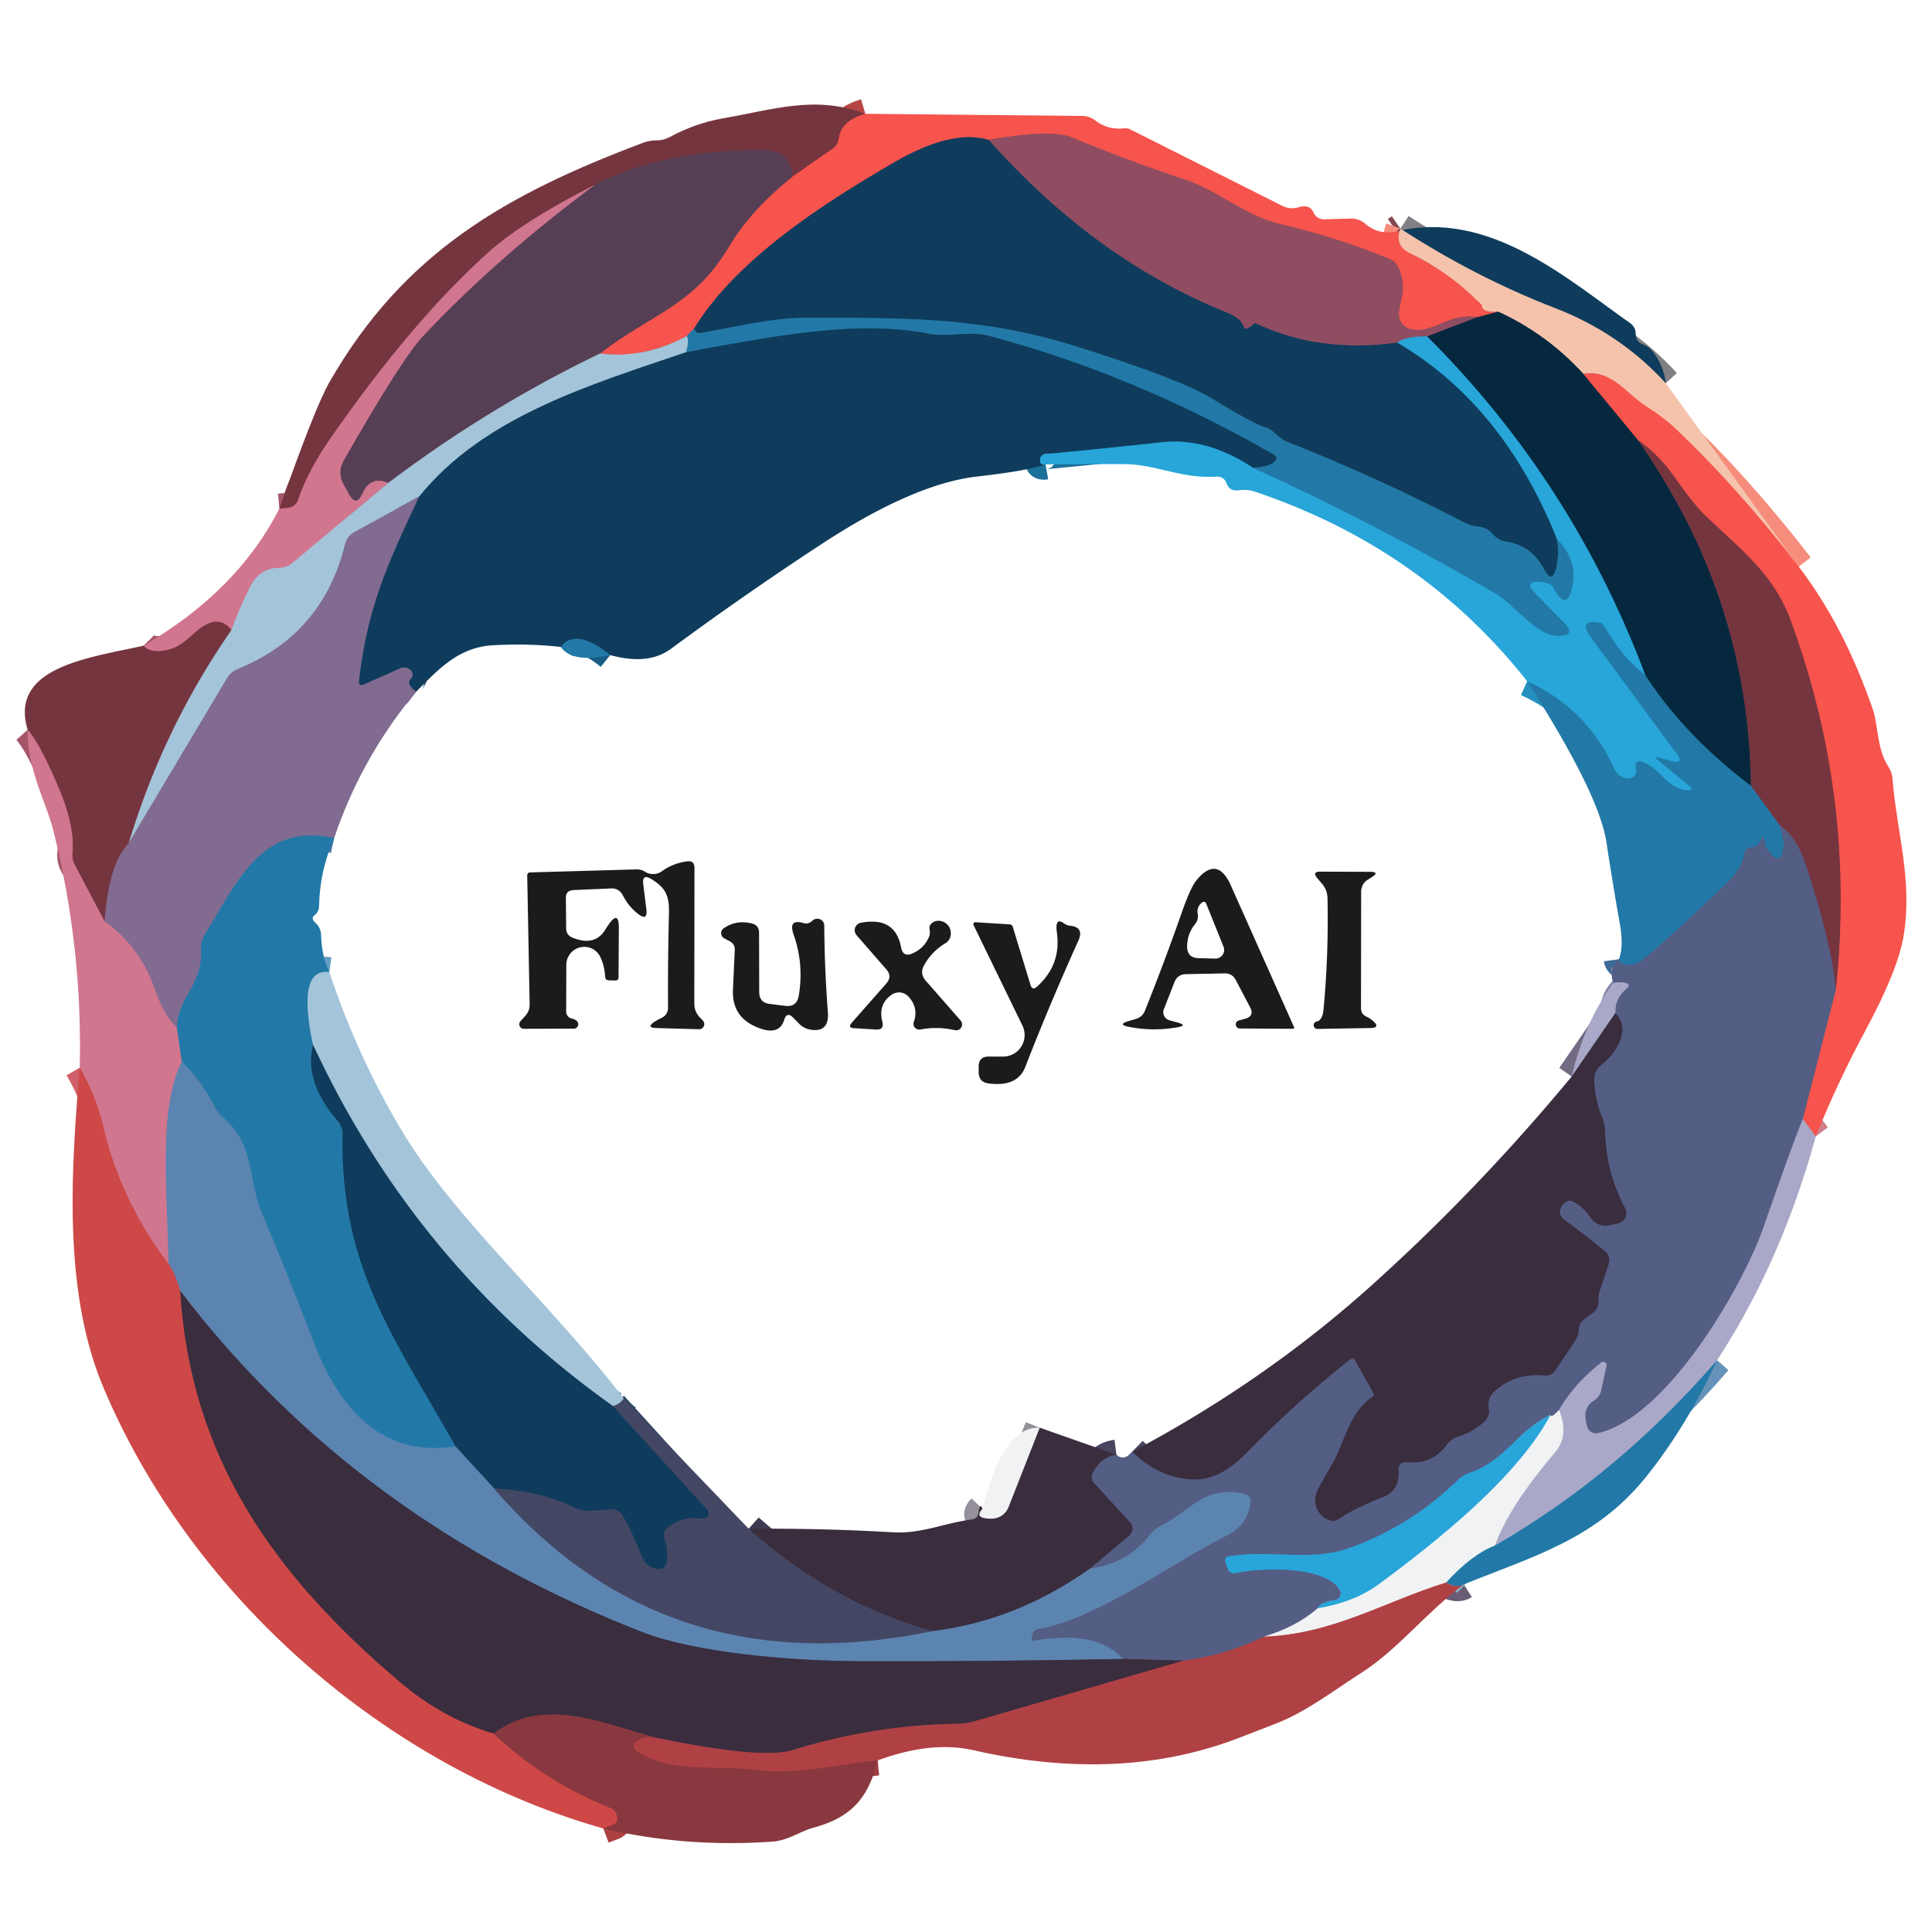<?xml version="1.0" encoding="UTF-8" standalone="no"?>
<!DOCTYPE svg PUBLIC "-//W3C//DTD SVG 1.1//EN" "http://www.w3.org/Graphics/SVG/1.1/DTD/svg11.dtd">
<svg xmlns="http://www.w3.org/2000/svg" version="1.1" viewBox="0.00 0.00 128.00 128.00">
<g stroke-width="2.00" fill="none" stroke-linecap="butt">
<path stroke="#b64546" vector-effect="non-scaling-stroke" d="
  M 57.33 7.54
  Q 55.72 8.01 55.58 9.15
  Q 55.52 9.61 55.14 9.87
  L 52.49 11.71"
/>
<path stroke="#663a4a" vector-effect="non-scaling-stroke" d="
  M 52.49 11.71
  Q 52.39 9.94 50.50 9.94
  Q 43.85 9.94 39.42 12.24"
/>
<path stroke="#a35667" vector-effect="non-scaling-stroke" d="
  M 39.42 12.24
  Q 34.58 14.70 32.29 16.78
  Q 27.29 21.29 21.96 28.95
  Q 20.41 31.17 19.76 33.09
  Q 19.59 33.60 19.05 33.65
  L 18.51 33.70"
/>
<path stroke="#834854" vector-effect="non-scaling-stroke" d="
  M 92.52 15.33
  Q 92.65 15.24 92.78 15.15"
/>
<path stroke="#f68c7c" vector-effect="non-scaling-stroke" d="
  M 92.78 15.15
  Q 92.36 16.27 93.43 16.78
  Q 96.09 18.06 98.17 20.21
  Q 98.16 20.73 99.26 20.65"
/>
<path stroke="#7e3e45" vector-effect="non-scaling-stroke" d="
  M 99.26 20.65
  L 97.87 21.02"
/>
<path stroke="#c35157" vector-effect="non-scaling-stroke" d="
  M 97.87 21.02
  C 96.05 20.73 95.11 22.00 93.69 21.85
  Q 92.97 21.78 92.73 21.13
  Q 92.60 20.78 92.86 19.76
  Q 93.11 18.77 92.67 17.76
  Q 92.49 17.33 92.05 17.15
  Q 88.55 15.71 84.87 14.86
  C 82.49 14.31 80.74 12.63 78.43 11.87
  Q 74.67 10.62 71.00 9.10
  Q 69.61 8.53 65.50 9.27"
/>
<path stroke="#834854" vector-effect="non-scaling-stroke" d="
  M 65.50 9.27
  Q 63.05 8.54 59.24 10.76
  C 55.10 13.17 48.92 16.96 45.97 21.79"
/>
<path stroke="#8c677a" vector-effect="non-scaling-stroke" d="
  M 45.97 21.79
  L 45.49 22.27"
/>
<path stroke="#cd8c93" vector-effect="non-scaling-stroke" d="
  M 45.49 22.27
  Q 42.68 23.79 39.76 23.42"
/>
<path stroke="#a64a50" vector-effect="non-scaling-stroke" d="
  M 39.76 23.42
  C 43.20 20.75 45.93 20.31 48.31 16.32
  Q 49.74 13.92 52.49 11.71"
/>
<path stroke="#bb9db4" vector-effect="non-scaling-stroke" d="
  M 25.72 32.00
  L 19.36 37.31
  Q 18.99 37.62 18.51 37.62
  Q 17.19 37.63 16.57 38.89
  Q 15.74 40.56 15.33 41.74"
/>
<path stroke="#a35667" vector-effect="non-scaling-stroke" d="
  M 15.33 41.74
  Q 14.41 40.55 12.89 41.94
  Q 11.98 42.78 11.40 42.97
  Q 10.10 43.40 9.50 42.78"
/>
<path stroke="#7d8297" vector-effect="non-scaling-stroke" d="
  M 39.76 23.42
  Q 32.36 26.98 25.72 32.00"
/>
<path stroke="#945b72" vector-effect="non-scaling-stroke" d="
  M 25.72 32.00
  Q 24.55 31.50 24.02 32.69
  Q 23.60 33.63 23.11 32.73
  L 22.76 32.09
  Q 22.32 31.29 22.77 30.51
  Q 26.62 23.75 28.03 22.26
  Q 32.97 17.02 39.42 12.24"
/>
<path stroke="#1c719b" vector-effect="non-scaling-stroke" d="
  M 92.58 22.70
  Q 99.57 26.80 103.14 35.68"
/>
<path stroke="#195b82" vector-effect="non-scaling-stroke" d="
  M 103.14 35.68
  Q 103.33 36.58 103.12 37.57
  Q 102.85 38.79 102.27 37.68
  Q 101.48 36.15 99.78 35.88
  Q 99.24 35.79 98.89 35.38
  Q 98.52 34.95 97.94 34.89
  Q 97.45 34.85 97.01 34.62
  Q 91.28 31.64 85.27 29.27
  C 84.68 29.04 84.41 28.50 83.89 28.34
  Q 83.01 28.08 80.25 26.38
  Q 78.26 25.15 71.36 22.97
  C 65.06 20.98 59.94 21.07 53.61 21.05
  C 51.00 21.05 48.80 21.67 46.30 22.08
  Q 46.15 22.10 46.07 21.94
  Q 46.03 21.87 45.97 21.79"
/>
<path stroke="#f68c7c" vector-effect="non-scaling-stroke" d="
  M 119.17 37.54
  Q 115.12 32.29 110.89 28.29
  Q 110.25 27.69 108.99 26.87
  C 107.62 25.98 106.81 24.50 104.90 24.77"
/>
<path stroke="#7d7675" vector-effect="non-scaling-stroke" d="
  M 104.90 24.77
  Q 102.48 22.12 99.26 20.65"
/>
<path stroke="#7e3e45" vector-effect="non-scaling-stroke" d="
  M 104.90 24.77
  L 108.52 29.15"
/>
<path stroke="#3d2f3f" vector-effect="non-scaling-stroke" d="
  M 108.52 29.15
  Q 115.87 39.64 116.00 52.06"
/>
<path stroke="#145173" vector-effect="non-scaling-stroke" d="
  M 116.00 52.06
  Q 111.63 48.77 109.00 44.73"
/>
<path stroke="#17678c" vector-effect="non-scaling-stroke" d="
  M 109.00 44.73
  Q 104.20 31.92 94.55 22.29"
/>
<path stroke="#4b3b50" vector-effect="non-scaling-stroke" d="
  M 97.87 21.02
  L 94.55 22.29"
/>
<path stroke="#5c799d" vector-effect="non-scaling-stroke" d="
  M 94.55 22.29
  Q 93.08 22.28 92.58 22.70"
/>
<path stroke="#50455f" vector-effect="non-scaling-stroke" d="
  M 92.58 22.70
  Q 87.44 23.42 83.20 21.43
  Q 83.13 21.39 83.07 21.45
  Q 82.91 21.62 82.68 21.74
  Q 82.46 21.86 82.38 21.62
  Q 82.23 21.09 81.26 20.70
  Q 72.55 17.20 65.50 9.27"
/>
<path stroke="#258fc0" vector-effect="non-scaling-stroke" d="
  M 103.14 35.68
  Q 104.48 37.08 104.21 38.65
  Q 103.85 40.75 102.87 38.87
  Q 102.75 38.65 102.24 38.58
  Q 100.78 38.37 101.82 39.42
  L 103.57 41.19
  Q 104.55 42.18 103.15 42.13
  C 101.76 42.08 100.33 40.06 99.08 39.33
  Q 91.32 34.80 82.99 30.98"
/>
<path stroke="#195b82" vector-effect="non-scaling-stroke" d="
  M 82.99 30.98
  Q 83.90 30.96 84.36 30.64
  Q 84.78 30.35 84.34 30.10
  Q 75.15 24.81 65.50 22.25
  C 64.18 21.90 62.86 22.37 61.52 22.11
  C 56.51 21.12 50.46 22.45 45.45 23.33"
/>
<path stroke="#639fc0" vector-effect="non-scaling-stroke" d="
  M 45.45 23.33
  Q 45.68 22.50 45.49 22.27"
/>
<path stroke="#828084" vector-effect="non-scaling-stroke" d="
  M 110.36 25.39
  Q 107.31 22.06 102.99 20.40
  Q 97.76 18.38 92.78 15.15"
/>
<path stroke="#9398b5" vector-effect="non-scaling-stroke" d="
  M 27.77 32.89
  L 23.49 35.25
  Q 22.99 35.52 22.86 36.07
  Q 21.39 42.04 15.72 44.34
  Q 15.29 44.52 15.05 44.92
  L 8.52 55.87"
/>
<path stroke="#8d7d8c" vector-effect="non-scaling-stroke" d="
  M 8.52 55.87
  Q 10.83 48.21 15.33 41.74"
/>
<path stroke="#a35667" vector-effect="non-scaling-stroke" d="
  M 6.92 61.03
  L 4.95 57.29
  A 1.34 1.32 -56.0 0 1 4.80 56.50
  Q 4.96 54.76 3.90 52.23
  Q 2.65 49.26 1.83 48.35"
/>
<path stroke="#258fc0" vector-effect="non-scaling-stroke" d="
  M 109.00 44.73
  Q 107.64 43.66 106.74 42.21
  Q 106.18 41.30 106.07 41.28
  Q 104.47 40.96 105.45 42.29
  L 111.07 49.91
  Q 111.62 50.66 110.72 50.42
  L 109.86 50.19
  Q 109.51 50.09 109.79 50.32
  L 111.80 51.97
  Q 112.39 52.45 111.64 52.34
  C 110.35 52.14 109.98 50.85 108.73 50.46
  Q 108.42 50.36 108.38 50.69
  Q 108.36 50.83 108.39 51.04
  A 0.85 0.60 39.3 0 1 106.94 50.93
  Q 105.15 46.95 101.18 45.14"
/>
<path stroke="#d07e8a" vector-effect="non-scaling-stroke" d="
  M 120.30 75.29
  L 119.44 74.14"
/>
<path stroke="#a55968" vector-effect="non-scaling-stroke" d="
  M 119.44 74.14
  L 121.62 65.60"
/>
<path stroke="#b64546" vector-effect="non-scaling-stroke" d="
  M 121.62 65.60
  Q 122.99 52.93 118.63 41.09
  C 117.50 38.01 115.27 36.36 112.98 34.16
  Q 112.20 33.41 110.91 31.57
  Q 109.90 30.13 108.52 29.15"
/>
<path stroke="#3b6b96" vector-effect="non-scaling-stroke" d="
  M 117.93 54.71
  Q 118.19 55.72 118.18 55.86
  Q 118.06 57.72 117.03 56.17
  Q 116.92 56.01 116.88 55.61
  Q 116.84 55.26 116.70 55.58
  Q 116.47 56.12 116.06 56.14
  Q 115.63 56.16 115.57 56.58
  Q 115.41 57.53 114.33 58.58
  Q 110.50 62.25 108.83 63.59
  Q 108.47 63.88 108.07 63.91
  Q 107.31 63.98 107.25 63.55"
/>
<path stroke="#654962" vector-effect="non-scaling-stroke" d="
  M 121.62 65.60
  Q 121.39 62.68 119.70 57.48
  Q 119.03 55.40 117.93 54.71"
/>
<path stroke="#4c5773" vector-effect="non-scaling-stroke" d="
  M 117.93 54.71
  L 116.00 52.06"
/>
<path stroke="#1c719b" vector-effect="non-scaling-stroke" d="
  M 82.99 30.98
  Q 79.97 28.98 76.99 29.30
  Q 73.15 29.72 69.23 30.09
  A 0.35 0.34 -86.6 0 0 68.92 30.37
  Q 68.82 30.85 69.27 30.77"
/>
<path stroke="#195b82" vector-effect="non-scaling-stroke" d="
  M 40.43 43.40
  Q 38.15 41.56 37.15 42.86"
/>
<path stroke="#495476" vector-effect="non-scaling-stroke" d="
  M 27.57 45.83
  Q 26.87 45.29 27.20 44.99
  A 0.54 0.45 6.6 0 0 26.52 44.28
  L 24.11 45.35
  Q 23.73 45.51 23.78 45.11
  C 24.35 40.17 25.70 37.30 27.77 32.89"
/>
<path stroke="#5a809b" vector-effect="non-scaling-stroke" d="
  M 27.77 32.89
  C 32.06 27.57 39.14 25.48 45.45 23.33"
/>
<path stroke="#52729c" vector-effect="non-scaling-stroke" d="
  M 22.14 55.53
  C 17.39 54.48 15.77 58.30 13.54 61.98
  Q 13.29 62.39 13.32 62.87
  C 13.45 65.35 11.77 66.01 11.72 68.08"
/>
<path stroke="#aa7190" vector-effect="non-scaling-stroke" d="
  M 11.72 68.08
  Q 10.86 67.31 10.24 65.51
  Q 9.29 62.75 6.92 61.03"
/>
<path stroke="#7c5068" vector-effect="non-scaling-stroke" d="
  M 6.92 61.03
  Q 7.22 57.14 8.52 55.87"
/>
<path stroke="#7a789b" vector-effect="non-scaling-stroke" d="
  M 11.72 68.08
  L 12.05 70.33"
/>
<path stroke="#977da0" vector-effect="non-scaling-stroke" d="
  M 12.05 70.33
  C 10.53 73.46 11.04 78.10 11.17 83.74"
/>
<path stroke="#cf5f6b" vector-effect="non-scaling-stroke" d="
  M 11.17 83.74
  Q 7.99 79.56 6.84 74.63
  Q 6.38 72.65 5.28 70.74"
/>
<path stroke="#6691b8" vector-effect="non-scaling-stroke" d="
  M 113.76 90.12
  Q 107.09 97.81 99.04 102.39"
/>
<path stroke="#cecdde" vector-effect="non-scaling-stroke" d="
  M 99.04 102.39
  Q 99.94 99.85 103.00 96.25
  Q 103.99 95.10 103.29 93.42"
/>
<path stroke="#7f83a6" vector-effect="non-scaling-stroke" d="
  M 119.44 74.14
  Q 118.67 76.04 116.86 81.25
  C 115.53 85.11 110.50 93.88 105.88 94.95
  A 0.61 0.60 -15.4 0 1 105.17 94.56
  Q 104.76 93.33 105.57 92.81
  Q 106.00 92.54 106.10 92.04
  L 106.43 90.49
  A 0.22 0.21 -13.2 0 0 106.08 90.28
  Q 104.29 91.68 103.29 93.42"
/>
<path stroke="#a3a8bc" vector-effect="non-scaling-stroke" d="
  M 103.29 93.42
  Q 102.75 94.00 102.72 93.74"
/>
<path stroke="#3e81af" vector-effect="non-scaling-stroke" d="
  M 102.72 93.74
  C 100.53 94.80 99.74 96.75 97.39 97.57
  Q 96.93 97.73 96.57 98.07
  Q 93.46 101.10 89.41 102.56
  C 86.88 103.47 84.32 102.67 81.47 103.10
  Q 81.07 103.15 81.20 103.53
  L 81.34 103.94
  A 0.44 0.43 -15.1 0 0 81.84 104.22
  C 83.49 103.87 87.71 103.68 88.76 105.32
  A 0.46 0.46 0.0 0 1 88.43 106.02
  Q 87.46 106.15 87.32 106.54"
/>
<path stroke="#a3a8bc" vector-effect="non-scaling-stroke" d="
  M 87.32 106.54
  Q 85.89 107.79 83.74 108.43"
/>
<path stroke="#824f64" vector-effect="non-scaling-stroke" d="
  M 83.74 108.43
  Q 81.17 109.68 78.42 110.02"
/>
<path stroke="#474561" vector-effect="non-scaling-stroke" d="
  M 78.42 110.02
  L 74.40 109.91"
/>
<path stroke="#58719a" vector-effect="non-scaling-stroke" d="
  M 74.40 109.91
  Q 72.71 107.98 68.48 108.70
  Q 68.36 108.72 68.35 108.60
  Q 68.34 108.44 68.38 108.31
  Q 68.47 107.98 68.80 107.92
  C 72.72 107.24 77.56 103.59 81.26 101.74
  Q 82.63 101.06 82.85 99.58
  Q 82.92 99.10 82.45 98.99
  C 79.80 98.35 78.84 100.14 76.94 101.07
  Q 76.50 101.29 76.20 101.67
  Q 74.70 103.60 72.22 103.91"
/>
<path stroke="#474561" vector-effect="non-scaling-stroke" d="
  M 72.22 103.91
  L 74.81 101.73
  A 0.60 0.60 0.0 0 0 74.87 100.86
  L 72.50 98.28
  Q 72.21 97.97 72.40 97.59
  Q 72.93 96.52 73.97 96.38"
/>
<path stroke="#474561" vector-effect="non-scaling-stroke" d="
  M 75.01 96.18
  Q 76.92 98.03 79.25 98.01
  Q 80.90 98.00 82.64 96.20
  Q 85.86 92.90 89.43 90.07
  Q 89.65 89.90 89.78 90.14
  L 91.00 92.30
  Q 91.08 92.45 90.94 92.54
  C 89.45 93.49 89.05 95.60 88.37 96.80
  Q 87.91 97.61 87.45 98.43
  Q 87.05 99.13 87.16 99.65
  Q 87.30 100.34 87.96 100.67
  Q 88.34 100.87 88.71 100.63
  Q 89.75 99.91 91.60 99.19
  Q 92.74 98.75 92.65 97.46
  Q 92.61 96.83 93.24 96.88
  Q 94.89 97.02 95.85 95.72
  Q 96.16 95.31 96.65 95.15
  Q 97.63 94.85 98.36 94.16
  Q 98.72 93.81 98.63 93.31
  Q 98.50 92.59 99.11 92.09
  Q 100.51 90.93 102.32 91.13
  Q 102.78 91.18 103.04 90.79
  L 104.31 88.90
  Q 104.54 88.56 104.59 88.15
  Q 104.61 87.89 104.71 87.67
  Q 104.80 87.48 105.46 87.03
  Q 105.93 86.70 105.90 86.15
  Q 105.88 85.82 105.99 85.50
  L 106.56 83.80
  Q 106.75 83.23 106.28 82.85
  Q 104.99 81.80 103.67 80.84
  Q 103.07 80.40 103.56 79.78
  Q 103.87 79.41 104.29 79.64
  Q 104.91 79.98 105.35 80.63
  Q 105.84 81.34 106.69 81.16
  L 107.20 81.05
  A 0.69 0.69 0.0 0 0 107.67 80.06
  Q 106.40 77.67 106.34 75.00
  Q 106.33 74.48 106.13 74.00
  Q 105.64 72.78 105.62 71.49
  A 1.17 1.16 -19.3 0 1 106.06 70.58
  Q 106.89 69.91 107.24 69.15
  Q 107.82 67.90 107.02 67.12"
/>
<path stroke="#7f83a6" vector-effect="non-scaling-stroke" d="
  M 107.02 67.12
  Q 106.98 66.16 107.74 65.52
  Q 108.11 65.21 107.64 65.11
  Q 107.36 65.05 106.88 65.12"
/>
<path stroke="#639fc0" vector-effect="non-scaling-stroke" d="
  M 21.82 64.41
  Q 19.65 64.11 20.74 69.22"
/>
<path stroke="#195b82" vector-effect="non-scaling-stroke" d="
  M 20.74 69.22
  Q 20.11 71.62 22.37 74.27
  Q 22.71 74.67 22.70 75.19
  C 22.53 84.07 26.28 88.84 30.18 95.83"
/>
<path stroke="#3f7fac" vector-effect="non-scaling-stroke" d="
  M 30.18 95.83
  Q 23.80 96.80 20.80 88.97
  Q 19.11 84.54 17.27 80.17
  C 16.50 78.34 16.87 75.81 14.82 74.08
  Q 14.45 73.77 14.23 73.34
  Q 13.38 71.65 12.05 70.33"
/>
<path stroke="#50668a" vector-effect="non-scaling-stroke" d="
  M 32.75 98.63
  Q 44.05 111.75 61.76 108.06"
/>
<path stroke="#4b5977" vector-effect="non-scaling-stroke" d="
  M 61.76 108.06
  Q 67.35 107.38 72.22 103.91"
/>
<path stroke="#4b5977" vector-effect="non-scaling-stroke" d="
  M 74.40 109.91
  Q 65.33 110.09 56.88 110.06
  C 52.32 110.04 46.08 109.50 42.55 108.13
  C 30.32 103.35 19.93 96.01 11.94 85.53"
/>
<path stroke="#95667c" vector-effect="non-scaling-stroke" d="
  M 11.94 85.53
  Q 11.55 84.23 11.17 83.74"
/>
<path stroke="#833b43" vector-effect="non-scaling-stroke" d="
  M 11.94 85.53
  C 12.62 96.66 18.23 104.42 26.50 111.44
  Q 29.34 113.86 32.71 114.85"
/>
<path stroke="#ac4043" vector-effect="non-scaling-stroke" d="
  M 32.71 114.85
  Q 35.97 117.98 40.49 119.80
  A 0.57 0.52 81.3 0 1 40.75 120.01
  Q 40.85 120.18 40.89 120.37
  Q 40.96 120.77 40.58 120.91
  L 39.97 121.14"
/>
<path stroke="#74869f" vector-effect="non-scaling-stroke" d="
  M 41.33 92.66
  Q 41.03 93.08 40.60 93.15"
/>
<path stroke="#5a809b" vector-effect="non-scaling-stroke" d="
  M 40.60 93.15
  Q 27.54 83.87 20.74 69.22"
/>
<path stroke="#726b83" vector-effect="non-scaling-stroke" d="
  M 107.02 67.12
  L 104.13 71.32"
/>
<path stroke="#959099" vector-effect="non-scaling-stroke" d="
  M 68.89 94.59
  L 66.82 99.86
  A 1.21 1.20 10.7 0 1 65.70 100.62
  Q 64.47 100.62 65.09 99.96"
/>
<path stroke="#3f3a51" vector-effect="non-scaling-stroke" d="
  M 49.60 101.28
  Q 54.99 106.11 61.76 108.06"
/>
<path stroke="#d09a9c" vector-effect="non-scaling-stroke" d="
  M 95.80 104.85
  C 91.76 106.10 88.25 108.29 83.74 108.43"
/>
<path stroke="#8dcce6" vector-effect="non-scaling-stroke" d="
  M 87.32 106.54
  Q 89.72 106.16 91.41 104.91
  C 94.95 102.28 100.46 97.99 102.72 93.74"
/>
<path stroke="#695d76" vector-effect="non-scaling-stroke" d="
  M 96.98 104.97
  Q 96.54 105.25 95.80 104.85"
/>
<path stroke="#8ab6cd" vector-effect="non-scaling-stroke" d="
  M 95.80 104.85
  Q 97.52 102.97 99.04 102.39"
/>
<path stroke="#9d3d42" vector-effect="non-scaling-stroke" d="
  M 58.15 116.63
  C 55.30 116.91 52.89 117.62 49.96 117.26
  C 47.49 116.96 44.99 117.43 42.69 116.32
  Q 41.20 115.60 42.76 115.06
  Q 42.83 115.04 43.51 115.14"
/>
<path stroke="#743741" vector-effect="non-scaling-stroke" d="
  M 78.42 110.02
  L 64.49 114.06
  Q 64.03 114.19 63.55 114.20
  Q 57.91 114.27 52.51 115.95
  Q 50.50 116.58 43.51 115.14"
/>
<path stroke="#62333f" vector-effect="non-scaling-stroke" d="
  M 43.51 115.14
  C 40.01 114.21 36.04 112.33 32.71 114.85"
/>
<path stroke="#2a4260" vector-effect="non-scaling-stroke" d="
  M 40.60 93.15
  L 46.84 100.00
  A 0.37 0.37 0.0 0 1 46.51 100.62
  Q 45.27 100.42 44.27 101.18
  Q 43.87 101.47 44.03 101.95
  Q 44.28 102.68 44.18 103.48
  Q 44.11 103.97 43.63 103.95
  Q 42.81 103.91 42.46 102.99
  Q 41.98 101.73 41.30 100.49
  Q 41.02 99.97 40.43 100.01
  L 39.07 100.10
  Q 38.58 100.13 38.14 99.92
  Q 35.70 98.74 32.75 98.63"
/>
<path stroke="#366086" vector-effect="non-scaling-stroke" d="
  M 32.75 98.63
  L 30.18 95.83"
/>
</g>
<path fill="#75353f" d="
  M 57.33 7.54
  Q 55.72 8.01 55.58 9.15
  Q 55.52 9.61 55.14 9.87
  L 52.49 11.71
  Q 52.39 9.94 50.50 9.94
  Q 43.85 9.94 39.42 12.24
  Q 34.58 14.70 32.29 16.78
  Q 27.29 21.29 21.96 28.95
  Q 20.41 31.17 19.76 33.09
  Q 19.59 33.60 19.05 33.65
  L 18.51 33.70
  Q 20.85 27.03 21.82 25.33
  C 26.78 16.67 33.59 12.86 42.63 9.45
  Q 43.04 9.30 43.50 9.30
  Q 43.96 9.30 44.37 9.08
  Q 46.07 8.16 47.90 7.84
  C 51.22 7.27 54.01 6.28 57.33 7.54
  Z"
/>
<path fill="#f6544c" d="
  M 57.33 7.54
  L 71.72 7.68
  A 1.44 1.42 63.8 0 1 72.55 7.97
  Q 73.40 8.63 74.50 8.50
  A 0.69 0.67 -34.6 0 1 74.86 8.56
  L 84.94 13.63
  Q 85.47 13.90 86.04 13.73
  Q 86.78 13.51 87.03 14.09
  A 0.74 0.72 -11.7 0 0 87.72 14.53
  L 89.48 14.48
  Q 90.04 14.47 90.46 14.83
  Q 91.33 15.58 92.52 15.33
  Q 92.65 15.24 92.78 15.15
  Q 92.36 16.27 93.43 16.78
  Q 96.09 18.06 98.17 20.21
  Q 98.16 20.73 99.26 20.65
  L 97.87 21.02
  C 96.05 20.73 95.11 22.00 93.69 21.85
  Q 92.97 21.78 92.73 21.13
  Q 92.60 20.78 92.86 19.76
  Q 93.11 18.77 92.67 17.76
  Q 92.49 17.33 92.05 17.15
  Q 88.55 15.71 84.87 14.86
  C 82.49 14.31 80.74 12.63 78.43 11.87
  Q 74.67 10.62 71.00 9.10
  Q 69.61 8.53 65.50 9.27
  Q 63.05 8.54 59.24 10.76
  C 55.10 13.17 48.92 16.96 45.97 21.79
  L 45.49 22.27
  Q 42.68 23.79 39.76 23.42
  C 43.20 20.75 45.93 20.31 48.31 16.32
  Q 49.74 13.92 52.49 11.71
  L 55.14 9.87
  Q 55.52 9.61 55.58 9.15
  Q 55.72 8.01 57.33 7.54
  Z"
/>
<path fill="#904d61" d="
  M 97.87 21.02
  L 94.55 22.29
  Q 93.08 22.28 92.58 22.70
  Q 87.44 23.42 83.20 21.43
  Q 83.13 21.39 83.07 21.45
  Q 82.91 21.62 82.68 21.74
  Q 82.46 21.86 82.38 21.62
  Q 82.23 21.09 81.26 20.70
  Q 72.55 17.20 65.50 9.27
  Q 69.61 8.53 71.00 9.10
  Q 74.67 10.62 78.43 11.87
  C 80.74 12.63 82.49 14.31 84.87 14.86
  Q 88.55 15.71 92.05 17.15
  Q 92.49 17.33 92.67 17.76
  Q 93.11 18.77 92.86 19.76
  Q 92.60 20.78 92.73 21.13
  Q 92.97 21.78 93.69 21.85
  C 95.11 22.00 96.05 20.73 97.87 21.02
  Z"
/>
<path fill="#0f3c5c" d="
  M 65.50 9.27
  Q 72.55 17.20 81.26 20.70
  Q 82.23 21.09 82.38 21.62
  Q 82.46 21.86 82.68 21.74
  Q 82.91 21.62 83.07 21.45
  Q 83.13 21.39 83.20 21.43
  Q 87.44 23.42 92.58 22.70
  Q 99.57 26.80 103.14 35.68
  Q 103.33 36.58 103.12 37.57
  Q 102.85 38.79 102.27 37.68
  Q 101.48 36.15 99.78 35.88
  Q 99.24 35.79 98.89 35.38
  Q 98.52 34.95 97.94 34.89
  Q 97.45 34.85 97.01 34.62
  Q 91.28 31.64 85.27 29.27
  C 84.68 29.04 84.41 28.50 83.89 28.34
  Q 83.01 28.08 80.25 26.38
  Q 78.26 25.15 71.36 22.97
  C 65.06 20.98 59.94 21.07 53.61 21.05
  C 51.00 21.05 48.80 21.67 46.30 22.08
  Q 46.15 22.10 46.07 21.94
  Q 46.03 21.87 45.97 21.79
  C 48.92 16.96 55.10 13.17 59.24 10.76
  Q 63.05 8.54 65.50 9.27
  Z"
/>
<path fill="#563f54" d="
  M 52.49 11.71
  Q 49.74 13.92 48.31 16.32
  C 45.93 20.31 43.20 20.75 39.76 23.42
  Q 32.36 26.98 25.72 32.00
  Q 24.55 31.50 24.02 32.69
  Q 23.60 33.63 23.11 32.73
  L 22.76 32.09
  Q 22.32 31.29 22.77 30.51
  Q 26.62 23.75 28.03 22.26
  Q 32.97 17.02 39.42 12.24
  Q 43.85 9.94 50.50 9.94
  Q 52.39 9.94 52.49 11.71
  Z"
/>
<path fill="#d1768f" d="
  M 39.42 12.24
  Q 32.97 17.02 28.03 22.26
  Q 26.62 23.75 22.77 30.51
  Q 22.32 31.29 22.76 32.09
  L 23.11 32.73
  Q 23.60 33.63 24.02 32.69
  Q 24.55 31.50 25.72 32.00
  L 19.36 37.31
  Q 18.99 37.62 18.51 37.62
  Q 17.19 37.63 16.57 38.89
  Q 15.74 40.56 15.33 41.74
  Q 14.41 40.55 12.89 41.94
  Q 11.98 42.78 11.40 42.97
  Q 10.10 43.40 9.50 42.78
  Q 15.71 39.18 18.51 33.70
  L 19.05 33.65
  Q 19.59 33.60 19.76 33.09
  Q 20.41 31.17 21.96 28.95
  Q 27.29 21.29 32.29 16.78
  Q 34.58 14.70 39.42 12.24
  Z"
/>
<path fill="#0f3c5c" d="
  M 110.36 25.39
  Q 107.31 22.06 102.99 20.40
  Q 97.76 18.38 92.78 15.15
  Q 92.65 15.24 92.52 15.33
  C 98.64 13.85 103.83 18.48 107.99 21.40
  Q 108.36 21.66 108.37 22.10
  Q 108.38 22.65 108.83 22.81
  Q 109.27 22.97 109.55 23.35
  Q 110.24 24.28 110.36 25.39
  Z"
/>
<path fill="#f5c3ab" d="
  M 92.78 15.15
  Q 97.76 18.38 102.99 20.40
  Q 107.31 22.06 110.36 25.39
  L 119.17 37.54
  Q 115.12 32.29 110.89 28.29
  Q 110.25 27.69 108.99 26.87
  C 107.62 25.98 106.81 24.50 104.90 24.77
  Q 102.48 22.12 99.26 20.65
  Q 98.16 20.73 98.17 20.21
  Q 96.09 18.06 93.43 16.78
  Q 92.36 16.27 92.78 15.15
  Z"
/>
<path fill="#05283e" d="
  M 99.26 20.65
  Q 102.48 22.12 104.90 24.77
  L 108.52 29.15
  Q 115.87 39.64 116.00 52.06
  Q 111.63 48.77 109.00 44.73
  Q 104.20 31.92 94.55 22.29
  L 97.87 21.02
  L 99.26 20.65
  Z"
/>
<path fill="#2279a7" d="
  M 103.14 35.68
  Q 104.48 37.08 104.21 38.65
  Q 103.85 40.75 102.87 38.87
  Q 102.75 38.65 102.24 38.58
  Q 100.78 38.37 101.82 39.42
  L 103.57 41.19
  Q 104.55 42.18 103.15 42.13
  C 101.76 42.08 100.33 40.06 99.08 39.33
  Q 91.32 34.80 82.99 30.98
  Q 83.90 30.96 84.36 30.64
  Q 84.78 30.35 84.34 30.10
  Q 75.15 24.81 65.50 22.25
  C 64.18 21.90 62.86 22.37 61.52 22.11
  C 56.51 21.12 50.46 22.45 45.45 23.33
  Q 45.68 22.50 45.49 22.27
  L 45.97 21.79
  Q 46.03 21.87 46.07 21.94
  Q 46.15 22.10 46.30 22.08
  C 48.80 21.67 51.00 21.05 53.61 21.05
  C 59.94 21.07 65.06 20.98 71.36 22.97
  Q 78.26 25.15 80.25 26.38
  Q 83.01 28.08 83.89 28.34
  C 84.41 28.50 84.68 29.04 85.27 29.27
  Q 91.28 31.64 97.01 34.62
  Q 97.45 34.85 97.94 34.89
  Q 98.52 34.95 98.89 35.38
  Q 99.24 35.79 99.78 35.88
  Q 101.48 36.15 102.27 37.68
  Q 102.85 38.79 103.12 37.57
  Q 103.33 36.58 103.14 35.68
  Z"
/>
<path fill="#0f3c5c" d="
  M 82.99 30.98
  Q 79.97 28.98 76.99 29.30
  Q 73.15 29.72 69.23 30.09
  A 0.35 0.34 -86.6 0 0 68.92 30.37
  Q 68.82 30.85 69.27 30.77
  Q 68.09 31.19 64.75 31.57
  Q 60.56 32.04 54.47 36.02
  Q 49.37 39.36 44.46 42.98
  Q 42.95 44.10 40.43 43.40
  Q 38.15 41.56 37.15 42.86
  Q 34.98 42.62 32.66 42.75
  C 30.38 42.88 29.06 44.33 27.57 45.83
  Q 26.87 45.29 27.20 44.99
  A 0.54 0.45 6.6 0 0 26.52 44.28
  L 24.11 45.35
  Q 23.73 45.51 23.78 45.11
  C 24.35 40.17 25.70 37.30 27.77 32.89
  C 32.06 27.57 39.14 25.48 45.45 23.33
  C 50.46 22.45 56.51 21.12 61.52 22.11
  C 62.86 22.37 64.18 21.90 65.50 22.25
  Q 75.15 24.81 84.34 30.10
  Q 84.78 30.35 84.36 30.64
  Q 83.90 30.96 82.99 30.98
  Z"
/>
<path fill="#a4c4d9" d="
  M 45.49 22.27
  Q 45.68 22.50 45.45 23.33
  C 39.14 25.48 32.06 27.57 27.77 32.89
  L 23.49 35.25
  Q 22.99 35.52 22.86 36.07
  Q 21.39 42.04 15.72 44.34
  Q 15.29 44.52 15.05 44.92
  L 8.52 55.87
  Q 10.83 48.21 15.33 41.74
  Q 15.74 40.56 16.57 38.89
  Q 17.19 37.63 18.51 37.62
  Q 18.99 37.62 19.36 37.31
  L 25.72 32.00
  Q 32.36 26.98 39.76 23.42
  Q 42.68 23.79 45.49 22.27
  Z"
/>
<path fill="#28a5d9" d="
  M 94.55 22.29
  Q 104.20 31.92 109.00 44.73
  Q 107.64 43.66 106.74 42.21
  Q 106.18 41.30 106.07 41.28
  Q 104.47 40.96 105.45 42.29
  L 111.07 49.91
  Q 111.62 50.66 110.72 50.42
  L 109.86 50.19
  Q 109.51 50.09 109.79 50.32
  L 111.80 51.97
  Q 112.39 52.45 111.64 52.34
  C 110.35 52.14 109.98 50.85 108.73 50.46
  Q 108.42 50.36 108.38 50.69
  Q 108.36 50.83 108.39 51.04
  A 0.85 0.60 39.3 0 1 106.94 50.93
  Q 105.15 46.95 101.18 45.14
  Q 94.22 36.30 83.13 32.57
  Q 82.63 32.41 82.11 32.48
  Q 81.46 32.57 81.28 32.06
  Q 81.11 31.55 80.57 31.58
  C 78.27 31.73 76.55 30.75 74.49 30.75
  Q 71.85 30.74 69.27 30.77
  Q 68.82 30.85 68.92 30.37
  A 0.35 0.34 -86.6 0 1 69.23 30.09
  Q 73.15 29.72 76.99 29.30
  Q 79.97 28.98 82.99 30.98
  Q 91.32 34.80 99.08 39.33
  C 100.33 40.06 101.76 42.08 103.15 42.13
  Q 104.55 42.18 103.57 41.19
  L 101.82 39.42
  Q 100.78 38.37 102.24 38.58
  Q 102.75 38.65 102.87 38.87
  Q 103.85 40.75 104.21 38.65
  Q 104.48 37.08 103.14 35.68
  Q 99.57 26.80 92.58 22.70
  Q 93.08 22.28 94.55 22.29
  Z"
/>
<path fill="#f6544c" d="
  M 104.90 24.77
  C 106.81 24.50 107.62 25.98 108.99 26.87
  Q 110.25 27.69 110.89 28.29
  Q 115.12 32.29 119.17 37.54
  Q 122.20 41.51 124.10 47.06
  C 124.42 48.03 124.37 49.68 125.09 50.76
  Q 125.34 51.13 125.38 51.58
  C 125.66 55.12 126.73 58.29 126.12 62.00
  Q 125.74 64.27 123.65 68.16
  Q 121.78 71.62 120.30 75.29
  L 119.44 74.14
  L 121.62 65.60
  Q 122.99 52.93 118.63 41.09
  C 117.50 38.01 115.27 36.36 112.98 34.16
  Q 112.20 33.41 110.91 31.57
  Q 109.90 30.13 108.52 29.15
  L 104.90 24.77
  Z"
/>
<path fill="#75353f" d="
  M 108.52 29.15
  Q 109.90 30.13 110.91 31.57
  Q 112.20 33.41 112.98 34.16
  C 115.27 36.36 117.50 38.01 118.63 41.09
  Q 122.99 52.93 121.62 65.60
  Q 121.39 62.68 119.70 57.48
  Q 119.03 55.40 117.93 54.71
  L 116.00 52.06
  Q 115.87 39.64 108.52 29.15
  Z"
/>
<path fill="#826b90" d="
  M 27.77 32.89
  C 25.70 37.30 24.35 40.17 23.78 45.11
  Q 23.73 45.51 24.11 45.35
  L 26.52 44.28
  A 0.54 0.45 6.6 0 1 27.20 44.99
  Q 26.87 45.29 27.57 45.83
  Q 23.93 50.20 22.14 55.53
  C 17.39 54.48 15.77 58.30 13.54 61.98
  Q 13.29 62.39 13.32 62.87
  C 13.45 65.35 11.77 66.01 11.72 68.08
  Q 10.86 67.31 10.24 65.51
  Q 9.29 62.75 6.92 61.03
  Q 7.22 57.14 8.52 55.87
  L 15.05 44.92
  Q 15.29 44.52 15.72 44.34
  Q 21.39 42.04 22.86 36.07
  Q 22.99 35.52 23.49 35.25
  L 27.77 32.89
  Z"
/>
<path fill="#75353f" d="
  M 15.33 41.74
  Q 10.83 48.21 8.52 55.87
  Q 7.22 57.14 6.92 61.03
  L 4.95 57.29
  A 1.34 1.32 -56.0 0 1 4.80 56.50
  Q 4.96 54.76 3.90 52.23
  Q 2.65 49.26 1.83 48.35
  C 0.58 44.17 5.95 43.58 9.50 42.78
  Q 10.10 43.40 11.40 42.97
  Q 11.98 42.78 12.89 41.94
  Q 14.41 40.55 15.33 41.74
  Z"
/>
<path fill="#2279a7" d="
  M 109.00 44.73
  Q 111.63 48.77 116.00 52.06
  L 117.93 54.71
  Q 118.19 55.72 118.18 55.86
  Q 118.06 57.72 117.03 56.17
  Q 116.92 56.01 116.88 55.61
  Q 116.84 55.26 116.70 55.58
  Q 116.47 56.12 116.06 56.14
  Q 115.63 56.16 115.57 56.58
  Q 115.41 57.53 114.33 58.58
  Q 110.50 62.25 108.83 63.59
  Q 108.47 63.88 108.07 63.91
  Q 107.31 63.98 107.25 63.55
  Q 107.59 62.76 107.32 61.21
  Q 106.84 58.51 106.43 55.80
  Q 105.94 52.58 101.18 45.14
  Q 105.15 46.95 106.94 50.93
  A 0.85 0.60 39.3 0 0 108.39 51.04
  Q 108.36 50.83 108.38 50.69
  Q 108.42 50.36 108.73 50.46
  C 109.98 50.85 110.35 52.14 111.64 52.34
  Q 112.39 52.45 111.80 51.97
  L 109.79 50.32
  Q 109.51 50.09 109.86 50.19
  L 110.72 50.42
  Q 111.62 50.66 111.07 49.91
  L 105.45 42.29
  Q 104.47 40.96 106.07 41.28
  Q 106.18 41.30 106.74 42.21
  Q 107.64 43.66 109.00 44.73
  Z"
/>
<path fill="#2279a7" d="
  M 40.43 43.40
  Q 37.91 43.95 37.15 42.86
  Q 38.15 41.56 40.43 43.40
  Z"
/>
<path fill="#d1768f" d="
  M 1.83 48.35
  Q 2.65 49.26 3.90 52.23
  Q 4.96 54.76 4.80 56.50
  A 1.34 1.32 -56.0 0 0 4.95 57.29
  L 6.92 61.03
  Q 9.29 62.75 10.24 65.51
  Q 10.86 67.31 11.72 68.08
  L 12.05 70.33
  C 10.53 73.46 11.04 78.10 11.17 83.74
  Q 7.99 79.56 6.84 74.63
  Q 6.38 72.65 5.28 70.74
  Q 5.48 62.77 3.52 54.97
  C 3.07 53.20 1.79 50.93 1.83 48.35
  Z"
/>
<path fill="#545d84" d="
  M 117.93 54.71
  Q 119.03 55.40 119.70 57.48
  Q 121.39 62.68 121.62 65.60
  L 119.44 74.14
  Q 118.67 76.04 116.86 81.25
  C 115.53 85.11 110.50 93.88 105.88 94.95
  A 0.61 0.60 -15.4 0 1 105.17 94.56
  Q 104.76 93.33 105.57 92.81
  Q 106.00 92.54 106.10 92.04
  L 106.43 90.49
  A 0.22 0.21 -13.2 0 0 106.08 90.28
  Q 104.29 91.68 103.29 93.42
  Q 102.75 94.00 102.72 93.74
  C 100.53 94.80 99.74 96.75 97.39 97.57
  Q 96.93 97.73 96.57 98.07
  Q 93.46 101.10 89.41 102.56
  C 86.88 103.47 84.32 102.67 81.47 103.10
  Q 81.07 103.15 81.20 103.53
  L 81.34 103.94
  A 0.44 0.43 -15.1 0 0 81.84 104.22
  C 83.49 103.87 87.71 103.68 88.76 105.32
  A 0.46 0.46 0.0 0 1 88.43 106.02
  Q 87.46 106.15 87.32 106.54
  Q 85.89 107.79 83.74 108.43
  Q 81.17 109.68 78.42 110.02
  L 74.40 109.91
  Q 72.71 107.98 68.48 108.70
  Q 68.36 108.72 68.35 108.60
  Q 68.34 108.44 68.38 108.31
  Q 68.47 107.98 68.80 107.92
  C 72.72 107.24 77.56 103.59 81.26 101.74
  Q 82.63 101.06 82.85 99.58
  Q 82.92 99.10 82.45 98.99
  C 79.80 98.35 78.84 100.14 76.94 101.07
  Q 76.50 101.29 76.20 101.67
  Q 74.70 103.60 72.22 103.91
  L 74.81 101.73
  A 0.60 0.60 0.0 0 0 74.87 100.86
  L 72.50 98.28
  Q 72.21 97.97 72.40 97.59
  Q 72.93 96.52 73.97 96.38
  Q 74.47 96.83 75.01 96.18
  Q 76.92 98.03 79.25 98.01
  Q 80.90 98.00 82.64 96.20
  Q 85.86 92.90 89.43 90.07
  Q 89.65 89.90 89.78 90.14
  L 91.00 92.30
  Q 91.08 92.45 90.94 92.54
  C 89.45 93.49 89.05 95.60 88.37 96.80
  Q 87.91 97.61 87.45 98.43
  Q 87.05 99.13 87.16 99.65
  Q 87.30 100.34 87.96 100.67
  Q 88.34 100.87 88.71 100.63
  Q 89.75 99.91 91.60 99.19
  Q 92.74 98.75 92.65 97.46
  Q 92.61 96.83 93.24 96.88
  Q 94.89 97.02 95.85 95.72
  Q 96.16 95.31 96.65 95.15
  Q 97.63 94.85 98.36 94.16
  Q 98.72 93.81 98.63 93.31
  Q 98.50 92.59 99.11 92.09
  Q 100.51 90.93 102.32 91.13
  Q 102.78 91.18 103.04 90.79
  L 104.31 88.90
  Q 104.54 88.56 104.59 88.15
  Q 104.61 87.89 104.71 87.67
  Q 104.80 87.48 105.46 87.03
  Q 105.93 86.70 105.90 86.15
  Q 105.88 85.82 105.99 85.50
  L 106.56 83.80
  Q 106.75 83.23 106.28 82.85
  Q 104.99 81.80 103.67 80.84
  Q 103.07 80.40 103.56 79.78
  Q 103.87 79.41 104.29 79.64
  Q 104.91 79.98 105.35 80.63
  Q 105.84 81.34 106.69 81.16
  L 107.20 81.05
  A 0.69 0.69 0.0 0 0 107.67 80.06
  Q 106.40 77.67 106.34 75.00
  Q 106.33 74.48 106.13 74.00
  Q 105.64 72.78 105.62 71.49
  A 1.17 1.16 -19.3 0 1 106.06 70.58
  Q 106.89 69.91 107.24 69.15
  Q 107.82 67.90 107.02 67.12
  Q 106.98 66.16 107.74 65.52
  Q 108.11 65.21 107.64 65.11
  Q 107.36 65.05 106.88 65.12
  Q 106.57 64.23 107.25 63.55
  Q 107.31 63.98 108.07 63.91
  Q 108.47 63.88 108.83 63.59
  Q 110.50 62.25 114.33 58.58
  Q 115.41 57.53 115.57 56.58
  Q 115.63 56.16 116.06 56.14
  Q 116.47 56.12 116.70 55.58
  Q 116.84 55.26 116.88 55.61
  Q 116.92 56.01 117.03 56.17
  Q 118.06 57.72 118.18 55.86
  Q 118.19 55.72 117.93 54.71
  Z"
/>
<path fill="#2279a7" d="
  M 22.14 55.53
  Q 21.18 57.69 21.14 60.03
  Q 21.13 60.41 20.83 60.65
  Q 20.58 60.84 20.89 61.13
  Q 21.25 61.45 21.27 61.93
  Q 21.32 63.40 21.82 64.41
  Q 19.65 64.11 20.74 69.22
  Q 20.11 71.62 22.37 74.27
  Q 22.71 74.67 22.70 75.19
  C 22.53 84.07 26.28 88.84 30.18 95.83
  Q 23.80 96.80 20.80 88.97
  Q 19.11 84.54 17.27 80.17
  C 16.50 78.34 16.87 75.81 14.82 74.08
  Q 14.45 73.77 14.23 73.34
  Q 13.38 71.65 12.05 70.33
  L 11.72 68.08
  C 11.77 66.01 13.45 65.35 13.32 62.87
  Q 13.29 62.39 13.54 61.98
  C 15.77 58.30 17.39 54.48 22.14 55.53
  Z"
/>
<path fill="#191c1b" d="
  M 42.62 58.60
  L 42.82 60.23
  Q 42.93 61.06 42.26 60.54
  Q 41.63 60.04 41.26 59.31
  A 0.80 0.78 75.5 0 0 40.52 58.86
  L 38.00 58.97
  Q 37.48 58.99 37.49 59.50
  L 37.51 61.50
  Q 37.51 61.96 37.95 62.13
  Q 39.42 62.72 40.11 61.58
  Q 41.01 60.10 41.00 61.50
  L 40.98 64.75
  Q 40.98 64.97 40.75 64.96
  L 40.34 64.95
  Q 40.10 64.94 40.09 64.69
  Q 40.05 63.99 39.78 63.42
  A 1.19 1.18 -57.4 0 0 37.52 63.92
  L 37.51 67.02
  A 0.47 0.47 0.0 0 0 37.88 67.48
  Q 38.08 67.52 38.22 67.65
  A 0.29 0.29 0.0 0 1 38.03 68.15
  L 34.71 68.16
  A 0.30 0.30 0.0 0 1 34.48 67.66
  L 34.82 67.28
  Q 35.10 66.96 35.09 66.54
  L 34.93 58.00
  Q 34.93 57.81 35.12 57.80
  L 42.15 57.60
  Q 42.48 57.59 42.76 57.77
  Q 43.00 57.93 43.38 57.90
  A 0.94 0.89 -63.7 0 0 43.84 57.73
  Q 44.59 57.19 45.51 57.07
  Q 46.01 57.00 46.01 57.50
  L 46.00 66.49
  Q 46.00 67.01 46.35 67.39
  L 46.56 67.61
  A 0.34 0.34 0.0 0 1 46.30 68.19
  L 43.49 68.11
  Q 42.77 68.09 43.37 67.69
  Q 43.60 67.55 43.83 67.44
  Q 44.26 67.23 44.26 66.75
  Q 44.24 63.62 44.32 60.52
  C 44.35 59.36 44.12 58.84 43.17 58.25
  Q 42.52 57.85 42.62 58.60
  Z"
/>
<path fill="#191c1b" d="
  M 75.86 66.95
  Q 77.16 63.70 78.32 60.39
  Q 78.88 58.80 79.26 58.33
  Q 80.64 56.64 81.55 58.67
  L 85.72 68.02
  Q 85.79 68.16 85.63 68.16
  L 82.14 68.14
  A 0.27 0.27 0.0 0 1 82.07 67.61
  L 82.48 67.50
  Q 83.13 67.32 82.82 66.73
  L 81.87 64.92
  Q 81.63 64.48 81.14 64.49
  L 78.58 64.54
  Q 78.02 64.55 77.81 65.07
  L 77.11 66.86
  A 0.56 0.55 18.1 0 0 77.49 67.60
  L 77.97 67.73
  Q 78.76 67.94 77.95 68.07
  Q 76.35 68.34 74.79 68.03
  Q 74.01 67.88 74.77 67.65
  L 75.25 67.51
  Q 75.69 67.38 75.86 66.95
  Z
  M 79.18 61.22
  Q 78.66 61.86 78.65 62.69
  Q 78.64 63.46 79.41 63.48
  L 80.51 63.51
  A 0.58 0.57 -10.4 0 0 81.06 62.72
  L 79.91 59.86
  A 0.17 0.17 0.0 0 0 79.64 59.79
  Q 79.27 60.09 79.35 60.55
  Q 79.42 60.92 79.18 61.22
  Z"
/>
<path fill="#191c1b" d="
  M 90.52 67.35
  Q 90.75 67.45 90.94 67.62
  Q 91.51 68.10 90.76 68.11
  L 87.26 68.17
  A 0.25 0.25 0.0 0 1 87.22 67.68
  Q 87.62 67.62 87.69 66.85
  Q 88.03 63.19 87.95 59.52
  Q 87.94 58.95 87.57 58.53
  L 87.29 58.20
  Q 86.89 57.74 87.50 57.75
  L 90.76 57.76
  Q 91.45 57.76 90.86 58.13
  L 90.62 58.28
  A 0.93 0.92 74.4 0 0 90.18 59.07
  L 90.17 66.80
  Q 90.17 67.19 90.52 67.35
  Z"
/>
<path fill="#191c1b" d="
  M 51.95 67.58
  Q 51.60 68.70 50.07 68.02
  Q 48.49 67.33 48.56 65.59
  L 48.68 62.95
  Q 48.70 62.54 48.33 62.35
  L 47.99 62.17
  A 0.39 0.39 0.0 0 1 47.95 61.50
  Q 48.77 60.93 49.81 61.18
  Q 50.29 61.30 50.29 61.79
  L 50.30 65.74
  Q 50.31 66.43 50.99 66.51
  L 52.01 66.64
  Q 52.79 66.74 52.92 65.96
  Q 53.27 63.88 52.58 61.92
  Q 52.20 60.85 53.25 61.16
  Q 53.56 61.25 53.82 61.00
  A 0.47 0.46 -22.2 0 1 54.61 61.33
  Q 54.63 64.24 54.85 67.06
  Q 54.95 68.44 53.66 68.21
  A 1.37 1.35 73.0 0 1 52.94 67.82
  L 52.56 67.43
  Q 52.13 66.99 51.95 67.58
  Z"
/>
<path fill="#191c1b" d="
  M 61.60 61.69
  Q 61.56 61.42 61.61 61.32
  A 0.74 0.65 30.8 0 1 62.62 61.14
  Q 63.02 61.39 62.99 61.93
  A 0.72 0.72 0.0 0 1 62.64 62.49
  Q 61.73 63.03 61.22 63.96
  Q 60.92 64.49 61.32 64.96
  L 63.64 67.61
  A 0.39 0.39 0.0 0 1 63.26 68.25
  Q 62.11 67.99 60.96 68.21
  A 0.38 0.38 0.0 0 1 60.54 67.71
  Q 60.88 66.76 60.17 66.01
  A 0.85 0.84 -38.7 0 0 59.08 65.90
  Q 58.16 66.53 58.46 67.70
  Q 58.59 68.24 58.04 68.21
  L 56.60 68.12
  Q 56.13 68.10 56.44 67.75
  L 58.72 65.16
  Q 59.13 64.69 58.72 64.22
  L 56.75 61.96
  A 0.50 0.50 0.0 0 1 57.02 61.14
  Q 59.31 60.69 59.70 62.77
  Q 59.83 63.44 60.45 63.17
  Q 61.24 62.82 61.56 62.05
  Q 61.62 61.90 61.60 61.69
  Z"
/>
<path fill="#191c1b" d="
  M 68.71 65.36
  Q 70.32 63.92 70.02 61.77
  Q 69.88 60.73 70.50 61.18
  Q 70.68 61.31 70.88 61.33
  Q 71.84 61.42 71.45 62.31
  Q 69.57 66.47 67.93 70.68
  Q 67.41 72.03 65.50 71.78
  Q 64.86 71.70 64.84 71.06
  L 64.84 70.69
  Q 64.82 70.00 65.51 70.00
  L 66.46 70.00
  A 1.43 1.42 77.0 0 0 67.74 67.95
  L 64.50 61.29
  A 0.13 0.13 0.0 0 1 64.63 61.10
  L 66.88 61.24
  Q 67.05 61.25 67.10 61.41
  L 68.27 65.24
  Q 68.39 65.65 68.71 65.36
  Z"
/>
<path fill="#a4c4d9" d="
  M 21.82 64.41
  Q 23.77 70.25 26.84 75.27
  C 30.28 80.87 36.72 86.63 41.33 92.66
  Q 41.03 93.08 40.60 93.15
  Q 27.54 83.87 20.74 69.22
  Q 19.65 64.11 21.82 64.41
  Z"
/>
<path fill="#aaa8c8" d="
  M 106.88 65.12
  Q 107.36 65.05 107.64 65.11
  Q 108.11 65.21 107.74 65.52
  Q 106.98 66.16 107.02 67.12
  L 104.13 71.32
  Q 104.96 67.76 106.88 65.12
  Z"
/>
<path fill="#392d3e" d="
  M 107.02 67.12
  Q 107.82 67.90 107.24 69.15
  Q 106.89 69.91 106.06 70.58
  A 1.17 1.16 -19.3 0 0 105.62 71.49
  Q 105.64 72.78 106.13 74.00
  Q 106.33 74.48 106.34 75.00
  Q 106.40 77.67 107.67 80.06
  A 0.69 0.69 0.0 0 1 107.20 81.05
  L 106.69 81.16
  Q 105.84 81.34 105.35 80.63
  Q 104.91 79.98 104.29 79.64
  Q 103.87 79.41 103.56 79.78
  Q 103.07 80.40 103.67 80.84
  Q 104.99 81.80 106.28 82.85
  Q 106.75 83.23 106.56 83.80
  L 105.99 85.50
  Q 105.88 85.82 105.90 86.15
  Q 105.93 86.70 105.46 87.03
  Q 104.80 87.48 104.71 87.67
  Q 104.61 87.89 104.59 88.15
  Q 104.54 88.56 104.31 88.90
  L 103.04 90.79
  Q 102.78 91.18 102.32 91.13
  Q 100.51 90.93 99.11 92.09
  Q 98.50 92.59 98.63 93.31
  Q 98.72 93.81 98.36 94.16
  Q 97.63 94.85 96.65 95.15
  Q 96.16 95.31 95.85 95.72
  Q 94.89 97.02 93.24 96.88
  Q 92.61 96.83 92.65 97.46
  Q 92.74 98.75 91.60 99.19
  Q 89.75 99.91 88.71 100.63
  Q 88.34 100.87 87.96 100.67
  Q 87.30 100.34 87.16 99.65
  Q 87.05 99.13 87.45 98.43
  Q 87.91 97.61 88.37 96.80
  C 89.05 95.60 89.45 93.49 90.94 92.54
  Q 91.08 92.45 91.00 92.30
  L 89.78 90.14
  Q 89.65 89.90 89.43 90.07
  Q 85.86 92.90 82.64 96.20
  Q 80.90 98.00 79.25 98.01
  Q 76.92 98.03 75.01 96.18
  Q 83.83 91.50 90.89 85.14
  Q 97.92 78.82 104.13 71.32
  L 107.02 67.12
  Z"
/>
<path fill="#0f3c5c" d="
  M 20.74 69.22
  Q 27.54 83.87 40.60 93.15
  L 46.84 100.00
  A 0.37 0.37 0.0 0 1 46.51 100.62
  Q 45.27 100.42 44.27 101.18
  Q 43.87 101.47 44.03 101.95
  Q 44.28 102.68 44.18 103.48
  Q 44.11 103.97 43.63 103.95
  Q 42.81 103.91 42.46 102.99
  Q 41.98 101.73 41.30 100.49
  Q 41.02 99.97 40.43 100.01
  L 39.07 100.10
  Q 38.58 100.13 38.14 99.92
  Q 35.70 98.74 32.75 98.63
  L 30.18 95.83
  C 26.28 88.84 22.53 84.07 22.70 75.19
  Q 22.71 74.67 22.37 74.27
  Q 20.11 71.62 20.74 69.22
  Z"
/>
<path fill="#5c84b0" d="
  M 12.05 70.33
  Q 13.38 71.65 14.23 73.34
  Q 14.45 73.77 14.82 74.08
  C 16.87 75.81 16.50 78.34 17.27 80.17
  Q 19.11 84.54 20.80 88.97
  Q 23.80 96.80 30.18 95.83
  L 32.75 98.63
  Q 44.05 111.75 61.76 108.06
  Q 67.35 107.38 72.22 103.91
  Q 74.70 103.60 76.20 101.67
  Q 76.50 101.29 76.94 101.07
  C 78.84 100.14 79.80 98.35 82.45 98.99
  Q 82.92 99.10 82.85 99.58
  Q 82.63 101.06 81.26 101.74
  C 77.56 103.59 72.72 107.24 68.80 107.92
  Q 68.47 107.98 68.38 108.31
  Q 68.34 108.44 68.35 108.60
  Q 68.36 108.72 68.48 108.70
  Q 72.71 107.98 74.40 109.91
  Q 65.33 110.09 56.88 110.06
  C 52.32 110.04 46.08 109.50 42.55 108.13
  C 30.32 103.35 19.93 96.01 11.94 85.53
  Q 11.55 84.23 11.17 83.74
  C 11.04 78.10 10.53 73.46 12.05 70.33
  Z"
/>
<path fill="#cd4847" d="
  M 5.28 70.74
  Q 6.38 72.65 6.84 74.63
  Q 7.99 79.56 11.17 83.74
  Q 11.55 84.23 11.94 85.53
  C 12.62 96.66 18.23 104.42 26.50 111.44
  Q 29.34 113.86 32.71 114.85
  Q 35.97 117.98 40.49 119.80
  A 0.57 0.52 81.3 0 1 40.75 120.01
  Q 40.85 120.18 40.89 120.37
  Q 40.96 120.77 40.58 120.91
  L 39.97 121.14
  C 25.55 117.06 12.65 105.75 6.83 91.87
  C 4.16 85.50 4.72 77.49 5.28 70.74
  Z"
/>
<path fill="#aaa8c8" d="
  M 119.44 74.14
  L 120.30 75.29
  Q 118.02 83.60 113.76 90.12
  Q 107.09 97.81 99.04 102.39
  Q 99.94 99.85 103.00 96.25
  Q 103.99 95.10 103.29 93.42
  Q 104.29 91.68 106.08 90.28
  A 0.22 0.21 -13.2 0 1 106.43 90.49
  L 106.10 92.04
  Q 106.00 92.54 105.57 92.81
  Q 104.76 93.33 105.17 94.56
  A 0.61 0.60 -15.4 0 0 105.88 94.95
  C 110.50 93.88 115.53 85.11 116.86 81.25
  Q 118.67 76.04 119.44 74.14
  Z"
/>
<path fill="#392d3e" d="
  M 11.94 85.53
  C 19.93 96.01 30.32 103.35 42.55 108.13
  C 46.08 109.50 52.32 110.04 56.88 110.06
  Q 65.33 110.09 74.40 109.91
  L 78.42 110.02
  L 64.49 114.06
  Q 64.03 114.19 63.55 114.20
  Q 57.91 114.27 52.51 115.95
  Q 50.50 116.58 43.51 115.14
  C 40.01 114.21 36.04 112.33 32.71 114.85
  Q 29.34 113.86 26.50 111.44
  C 18.23 104.42 12.62 96.66 11.94 85.53
  Z"
/>
<path fill="#2279a7" d="
  M 113.76 90.12
  Q 111.74 94.50 109.07 97.83
  C 105.75 101.97 101.64 103.09 96.98 104.97
  Q 96.54 105.25 95.80 104.85
  Q 97.52 102.97 99.04 102.39
  Q 107.09 97.81 113.76 90.12
  Z"
/>
<path fill="#444764" d="
  M 41.33 92.66
  L 49.60 101.28
  Q 54.99 106.11 61.76 108.06
  Q 44.05 111.75 32.75 98.63
  Q 35.70 98.74 38.14 99.92
  Q 38.58 100.13 39.07 100.10
  L 40.43 100.01
  Q 41.02 99.97 41.30 100.49
  Q 41.98 101.73 42.46 102.99
  Q 42.81 103.91 43.63 103.95
  Q 44.11 103.97 44.18 103.48
  Q 44.28 102.68 44.03 101.95
  Q 43.87 101.47 44.27 101.18
  Q 45.27 100.42 46.51 100.62
  A 0.37 0.37 0.0 0 0 46.84 100.00
  L 40.60 93.15
  Q 41.03 93.08 41.33 92.66
  Z"
/>
<path fill="#f1f2f3" d="
  M 103.29 93.42
  Q 103.99 95.10 103.00 96.25
  Q 99.94 99.85 99.04 102.39
  Q 97.52 102.97 95.80 104.85
  C 91.76 106.10 88.25 108.29 83.74 108.43
  Q 85.89 107.79 87.32 106.54
  Q 89.72 106.16 91.41 104.91
  C 94.95 102.28 100.46 97.99 102.72 93.74
  Q 102.75 94.00 103.29 93.42
  Z"
/>
<path fill="#28a5d9" d="
  M 102.72 93.74
  C 100.46 97.99 94.95 102.28 91.41 104.91
  Q 89.72 106.16 87.32 106.54
  Q 87.46 106.15 88.43 106.02
  A 0.46 0.46 0.0 0 0 88.76 105.32
  C 87.71 103.68 83.49 103.87 81.84 104.22
  A 0.44 0.43 -15.1 0 1 81.34 103.94
  L 81.20 103.53
  Q 81.07 103.15 81.47 103.10
  C 84.32 102.67 86.88 103.47 89.41 102.56
  Q 93.46 101.10 96.57 98.07
  Q 96.93 97.73 97.39 97.57
  C 99.74 96.75 100.53 94.80 102.72 93.74
  Z"
/>
<path fill="#f1f2f3" d="
  M 68.89 94.59
  L 66.82 99.86
  A 1.21 1.20 10.7 0 1 65.70 100.62
  Q 64.47 100.62 65.09 99.96
  Q 66.42 94.49 68.89 94.59
  Z"
/>
<path fill="#392d3e" d="
  M 68.89 94.59
  L 73.97 96.38
  Q 72.93 96.52 72.40 97.59
  Q 72.21 97.97 72.50 98.28
  L 74.87 100.86
  A 0.60 0.60 0.0 0 1 74.81 101.73
  L 72.22 103.91
  Q 67.35 107.38 61.76 108.06
  Q 54.99 106.11 49.60 101.28
  Q 54.56 101.25 59.18 101.52
  C 61.02 101.63 62.55 100.91 64.37 100.67
  Q 64.78 100.62 64.83 100.22
  Q 64.92 99.51 65.09 99.96
  Q 64.47 100.62 65.70 100.62
  A 1.21 1.20 10.7 0 0 66.82 99.86
  L 68.89 94.59
  Z"
/>
<path fill="#af4144" d="
  M 95.80 104.85
  Q 96.54 105.25 96.98 104.97
  C 94.50 106.81 92.66 109.24 90.22 110.81
  C 88.36 112.00 86.49 113.46 84.41 114.24
  Q 83.33 114.65 82.24 115.08
  Q 74.31 118.19 64.51 115.96
  Q 61.71 115.32 58.15 116.63
  C 55.30 116.91 52.89 117.62 49.96 117.26
  C 47.49 116.96 44.99 117.43 42.69 116.32
  Q 41.20 115.60 42.76 115.06
  Q 42.83 115.04 43.51 115.14
  Q 50.50 116.58 52.51 115.95
  Q 57.91 114.27 63.55 114.20
  Q 64.03 114.19 64.49 114.06
  L 78.42 110.02
  Q 81.17 109.68 83.74 108.43
  C 88.25 108.29 91.76 106.10 95.80 104.85
  Z"
/>
<path fill="#8a383f" d="
  M 43.51 115.14
  Q 42.83 115.04 42.76 115.06
  Q 41.20 115.60 42.69 116.32
  C 44.99 117.43 47.49 116.96 49.96 117.26
  C 52.89 117.62 55.30 116.91 58.15 116.63
  C 57.53 119.15 56.38 120.40 53.96 121.07
  C 52.96 121.34 52.24 121.93 51.20 122.01
  Q 45.39 122.42 39.97 121.14
  L 40.58 120.91
  Q 40.96 120.77 40.89 120.37
  Q 40.85 120.18 40.75 120.01
  A 0.57 0.52 81.3 0 0 40.49 119.80
  Q 35.97 117.98 32.71 114.85
  C 36.04 112.33 40.01 114.21 43.51 115.14
  Z"
/>
</svg>

